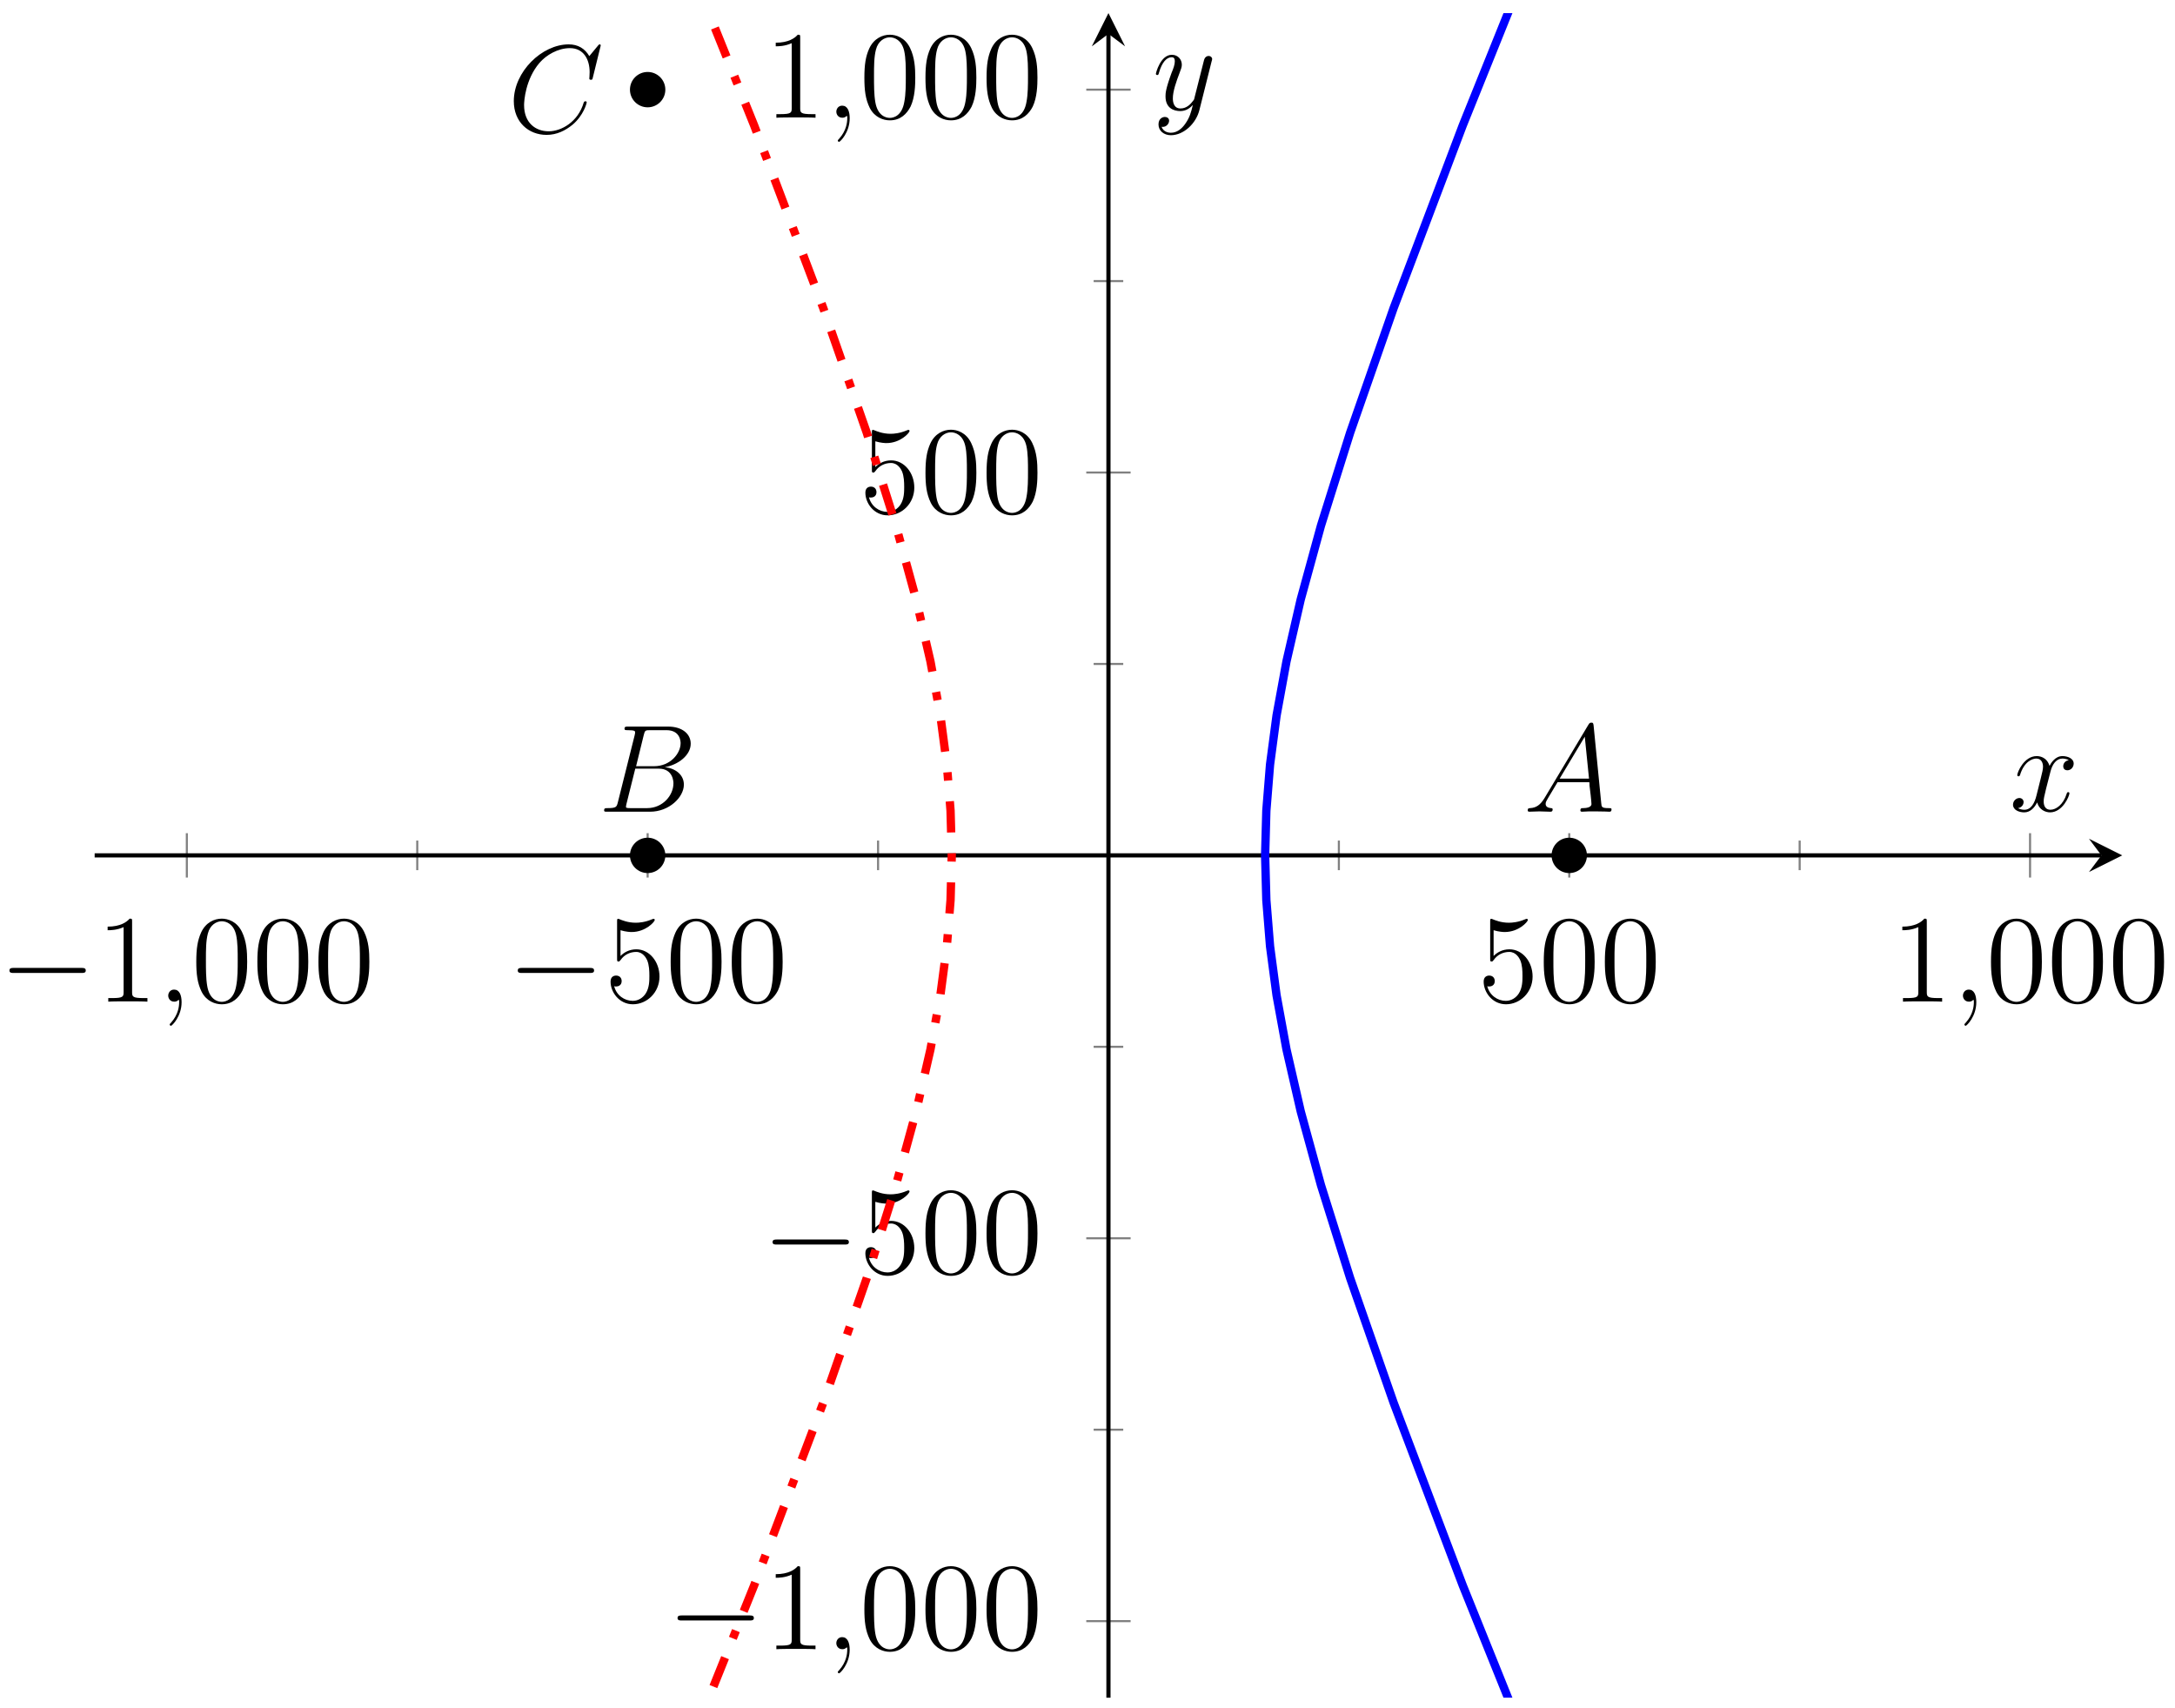 <?xml version="1.0" encoding="UTF-8"?>
<svg xmlns="http://www.w3.org/2000/svg" xmlns:xlink="http://www.w3.org/1999/xlink" width="208.4pt" height="163.662pt" viewBox="0 0 208.4 163.662" version="1.1">
<defs>
<g>
<symbol overflow="visible" id="glyph0-0">
<path style="stroke:none;" d=""/>
</symbol>
<symbol overflow="visible" id="glyph0-1">
<path style="stroke:none;" d="M 7.875 -2.75 C 8.078 -2.75 8.297 -2.75 8.297 -2.984 C 8.297 -3.234 8.078 -3.234 7.875 -3.234 L 1.406 -3.234 C 1.203 -3.234 0.984 -3.234 0.984 -2.984 C 0.984 -2.75 1.203 -2.75 1.406 -2.75 Z M 7.875 -2.75 "/>
</symbol>
<symbol overflow="visible" id="glyph1-0">
<path style="stroke:none;" d=""/>
</symbol>
<symbol overflow="visible" id="glyph1-1">
<path style="stroke:none;" d="M 3.438 -7.656 C 3.438 -7.938 3.438 -7.953 3.203 -7.953 C 2.922 -7.625 2.312 -7.188 1.094 -7.188 L 1.094 -6.844 C 1.359 -6.844 1.953 -6.844 2.625 -7.141 L 2.625 -0.922 C 2.625 -0.484 2.578 -0.344 1.531 -0.344 L 1.156 -0.344 L 1.156 0 C 1.484 -0.031 2.641 -0.031 3.031 -0.031 C 3.438 -0.031 4.578 -0.031 4.906 0 L 4.906 -0.344 L 4.531 -0.344 C 3.484 -0.344 3.438 -0.484 3.438 -0.922 Z M 3.438 -7.656 "/>
</symbol>
<symbol overflow="visible" id="glyph1-2">
<path style="stroke:none;" d="M 5.359 -3.828 C 5.359 -4.812 5.297 -5.781 4.859 -6.688 C 4.375 -7.688 3.516 -7.953 2.922 -7.953 C 2.234 -7.953 1.391 -7.609 0.938 -6.609 C 0.609 -5.859 0.484 -5.109 0.484 -3.828 C 0.484 -2.672 0.578 -1.797 1 -0.938 C 1.469 -0.031 2.297 0.25 2.922 0.25 C 3.953 0.25 4.547 -0.375 4.906 -1.062 C 5.328 -1.953 5.359 -3.125 5.359 -3.828 Z M 2.922 0.016 C 2.531 0.016 1.75 -0.203 1.531 -1.5 C 1.406 -2.219 1.406 -3.125 1.406 -3.969 C 1.406 -4.953 1.406 -5.828 1.594 -6.531 C 1.797 -7.344 2.406 -7.703 2.922 -7.703 C 3.375 -7.703 4.062 -7.438 4.297 -6.406 C 4.453 -5.719 4.453 -4.781 4.453 -3.969 C 4.453 -3.172 4.453 -2.266 4.312 -1.531 C 4.094 -0.219 3.328 0.016 2.922 0.016 Z M 2.922 0.016 "/>
</symbol>
<symbol overflow="visible" id="glyph1-3">
<path style="stroke:none;" d="M 1.531 -6.844 C 2.047 -6.688 2.469 -6.672 2.594 -6.672 C 3.938 -6.672 4.812 -7.656 4.812 -7.828 C 4.812 -7.875 4.781 -7.938 4.703 -7.938 C 4.688 -7.938 4.656 -7.938 4.547 -7.891 C 3.891 -7.609 3.312 -7.562 3 -7.562 C 2.219 -7.562 1.656 -7.812 1.422 -7.906 C 1.344 -7.938 1.312 -7.938 1.297 -7.938 C 1.203 -7.938 1.203 -7.859 1.203 -7.672 L 1.203 -4.125 C 1.203 -3.906 1.203 -3.844 1.344 -3.844 C 1.406 -3.844 1.422 -3.844 1.547 -4 C 1.875 -4.484 2.438 -4.766 3.031 -4.766 C 3.672 -4.766 3.984 -4.188 4.078 -3.984 C 4.281 -3.516 4.297 -2.922 4.297 -2.469 C 4.297 -2.016 4.297 -1.344 3.953 -0.797 C 3.688 -0.375 3.234 -0.078 2.703 -0.078 C 1.906 -0.078 1.141 -0.609 0.922 -1.484 C 0.984 -1.453 1.047 -1.453 1.109 -1.453 C 1.312 -1.453 1.641 -1.562 1.641 -1.969 C 1.641 -2.312 1.406 -2.5 1.109 -2.5 C 0.891 -2.5 0.578 -2.391 0.578 -1.922 C 0.578 -0.906 1.406 0.25 2.719 0.25 C 4.078 0.25 5.266 -0.891 5.266 -2.406 C 5.266 -3.828 4.297 -5.016 3.047 -5.016 C 2.359 -5.016 1.844 -4.703 1.531 -4.375 Z M 1.531 -6.844 "/>
</symbol>
<symbol overflow="visible" id="glyph2-0">
<path style="stroke:none;" d=""/>
</symbol>
<symbol overflow="visible" id="glyph2-1">
<path style="stroke:none;" d="M 2.328 0.047 C 2.328 -0.641 2.109 -1.156 1.609 -1.156 C 1.234 -1.156 1.047 -0.844 1.047 -0.578 C 1.047 -0.328 1.219 0 1.625 0 C 1.781 0 1.906 -0.047 2.016 -0.156 C 2.047 -0.172 2.062 -0.172 2.062 -0.172 C 2.094 -0.172 2.094 -0.016 2.094 0.047 C 2.094 0.438 2.016 1.219 1.328 2 C 1.188 2.141 1.188 2.156 1.188 2.188 C 1.188 2.25 1.25 2.312 1.312 2.312 C 1.406 2.312 2.328 1.422 2.328 0.047 Z M 2.328 0.047 "/>
</symbol>
<symbol overflow="visible" id="glyph2-2">
<path style="stroke:none;" d="M 2.031 -1.328 C 1.609 -0.625 1.203 -0.375 0.641 -0.344 C 0.5 -0.328 0.406 -0.328 0.406 -0.125 C 0.406 -0.047 0.469 0 0.547 0 C 0.766 0 1.297 -0.031 1.516 -0.031 C 1.859 -0.031 2.25 0 2.578 0 C 2.656 0 2.797 0 2.797 -0.234 C 2.797 -0.328 2.703 -0.344 2.625 -0.344 C 2.359 -0.375 2.125 -0.469 2.125 -0.75 C 2.125 -0.922 2.203 -1.047 2.359 -1.312 L 3.266 -2.828 L 6.312 -2.828 C 6.328 -2.719 6.328 -2.625 6.328 -2.516 C 6.375 -2.203 6.516 -0.953 6.516 -0.734 C 6.516 -0.375 5.906 -0.344 5.719 -0.344 C 5.578 -0.344 5.453 -0.344 5.453 -0.125 C 5.453 0 5.562 0 5.625 0 C 5.828 0 6.078 -0.031 6.281 -0.031 L 6.953 -0.031 C 7.688 -0.031 8.219 0 8.219 0 C 8.312 0 8.438 0 8.438 -0.234 C 8.438 -0.344 8.328 -0.344 8.156 -0.344 C 7.5 -0.344 7.484 -0.453 7.453 -0.812 L 6.719 -8.266 C 6.688 -8.516 6.641 -8.531 6.516 -8.531 C 6.391 -8.531 6.328 -8.516 6.219 -8.328 Z M 3.469 -3.172 L 5.875 -7.188 L 6.281 -3.172 Z M 3.469 -3.172 "/>
</symbol>
<symbol overflow="visible" id="glyph2-3">
<path style="stroke:none;" d="M 4.375 -7.344 C 4.484 -7.797 4.531 -7.812 5 -7.812 L 6.547 -7.812 C 7.906 -7.812 7.906 -6.672 7.906 -6.562 C 7.906 -5.594 6.938 -4.359 5.359 -4.359 L 3.641 -4.359 Z M 6.391 -4.266 C 7.703 -4.5 8.875 -5.422 8.875 -6.516 C 8.875 -7.453 8.062 -8.156 6.703 -8.156 L 2.875 -8.156 C 2.641 -8.156 2.531 -8.156 2.531 -7.938 C 2.531 -7.812 2.641 -7.812 2.828 -7.812 C 3.547 -7.812 3.547 -7.719 3.547 -7.594 C 3.547 -7.562 3.547 -7.5 3.5 -7.312 L 1.891 -0.891 C 1.781 -0.469 1.75 -0.344 0.922 -0.344 C 0.688 -0.344 0.578 -0.344 0.578 -0.125 C 0.578 0 0.641 0 0.891 0 L 4.984 0 C 6.812 0 8.219 -1.391 8.219 -2.594 C 8.219 -3.578 7.359 -4.172 6.391 -4.266 Z M 4.703 -0.344 L 3.078 -0.344 C 2.922 -0.344 2.891 -0.344 2.828 -0.359 C 2.688 -0.375 2.672 -0.391 2.672 -0.484 C 2.672 -0.578 2.703 -0.641 2.719 -0.75 L 3.562 -4.125 L 5.812 -4.125 C 7.219 -4.125 7.219 -2.812 7.219 -2.719 C 7.219 -1.562 6.188 -0.344 4.703 -0.344 Z M 4.703 -0.344 "/>
</symbol>
<symbol overflow="visible" id="glyph2-4">
<path style="stroke:none;" d="M 8.922 -8.312 C 8.922 -8.422 8.844 -8.422 8.828 -8.422 C 8.797 -8.422 8.75 -8.422 8.656 -8.297 L 7.828 -7.297 C 7.406 -8.016 6.75 -8.422 5.859 -8.422 C 3.281 -8.422 0.594 -5.797 0.594 -2.984 C 0.594 -0.984 2 0.25 3.734 0.25 C 4.703 0.25 5.531 -0.156 6.234 -0.734 C 7.266 -1.609 7.578 -2.766 7.578 -2.875 C 7.578 -2.969 7.484 -2.969 7.453 -2.969 C 7.344 -2.969 7.328 -2.906 7.297 -2.859 C 6.75 -0.984 5.141 -0.094 3.938 -0.094 C 2.672 -0.094 1.578 -0.906 1.578 -2.609 C 1.578 -2.984 1.703 -5.062 3.047 -6.641 C 3.703 -7.406 4.828 -8.062 5.969 -8.062 C 7.281 -8.062 7.859 -6.984 7.859 -5.766 C 7.859 -5.453 7.828 -5.188 7.828 -5.141 C 7.828 -5.031 7.953 -5.031 7.984 -5.031 C 8.109 -5.031 8.125 -5.047 8.172 -5.266 Z M 8.922 -8.312 "/>
</symbol>
<symbol overflow="visible" id="glyph2-5">
<path style="stroke:none;" d="M 5.672 -4.875 C 5.281 -4.812 5.141 -4.516 5.141 -4.297 C 5.141 -4 5.359 -3.906 5.531 -3.906 C 5.891 -3.906 6.141 -4.219 6.141 -4.547 C 6.141 -5.047 5.562 -5.266 5.062 -5.266 C 4.344 -5.266 3.938 -4.547 3.828 -4.328 C 3.547 -5.219 2.812 -5.266 2.594 -5.266 C 1.375 -5.266 0.734 -3.703 0.734 -3.438 C 0.734 -3.391 0.781 -3.328 0.859 -3.328 C 0.953 -3.328 0.984 -3.406 1 -3.453 C 1.406 -4.781 2.219 -5.031 2.562 -5.031 C 3.094 -5.031 3.203 -4.531 3.203 -4.25 C 3.203 -3.984 3.125 -3.703 2.984 -3.125 L 2.578 -1.5 C 2.406 -0.781 2.062 -0.125 1.422 -0.125 C 1.359 -0.125 1.062 -0.125 0.812 -0.281 C 1.25 -0.359 1.344 -0.719 1.344 -0.859 C 1.344 -1.094 1.156 -1.25 0.938 -1.25 C 0.641 -1.25 0.328 -0.984 0.328 -0.609 C 0.328 -0.109 0.891 0.125 1.406 0.125 C 1.984 0.125 2.391 -0.328 2.641 -0.828 C 2.828 -0.125 3.438 0.125 3.875 0.125 C 5.094 0.125 5.734 -1.453 5.734 -1.703 C 5.734 -1.766 5.688 -1.812 5.625 -1.812 C 5.516 -1.812 5.5 -1.75 5.469 -1.656 C 5.141 -0.609 4.453 -0.125 3.906 -0.125 C 3.484 -0.125 3.266 -0.438 3.266 -0.922 C 3.266 -1.188 3.312 -1.375 3.5 -2.156 L 3.922 -3.797 C 4.094 -4.5 4.5 -5.031 5.062 -5.031 C 5.078 -5.031 5.422 -5.031 5.672 -4.875 Z M 5.672 -4.875 "/>
</symbol>
<symbol overflow="visible" id="glyph2-6">
<path style="stroke:none;" d="M 3.141 1.344 C 2.828 1.797 2.359 2.203 1.766 2.203 C 1.625 2.203 1.047 2.172 0.875 1.625 C 0.906 1.641 0.969 1.641 0.984 1.641 C 1.344 1.641 1.594 1.328 1.594 1.047 C 1.594 0.781 1.359 0.688 1.188 0.688 C 0.984 0.688 0.578 0.828 0.578 1.406 C 0.578 2.016 1.094 2.438 1.766 2.438 C 2.969 2.438 4.172 1.344 4.5 0.016 L 5.672 -4.656 C 5.688 -4.703 5.719 -4.781 5.719 -4.859 C 5.719 -5.031 5.562 -5.156 5.391 -5.156 C 5.281 -5.156 5.031 -5.109 4.938 -4.75 L 4.047 -1.234 C 4 -1.016 4 -0.984 3.891 -0.859 C 3.656 -0.531 3.266 -0.125 2.688 -0.125 C 2.016 -0.125 1.953 -0.781 1.953 -1.094 C 1.953 -1.781 2.281 -2.703 2.609 -3.562 C 2.734 -3.906 2.812 -4.078 2.812 -4.312 C 2.812 -4.812 2.453 -5.266 1.859 -5.266 C 0.766 -5.266 0.328 -3.531 0.328 -3.438 C 0.328 -3.391 0.375 -3.328 0.453 -3.328 C 0.562 -3.328 0.578 -3.375 0.625 -3.547 C 0.906 -4.547 1.359 -5.031 1.828 -5.031 C 1.938 -5.031 2.141 -5.031 2.141 -4.641 C 2.141 -4.328 2.016 -3.984 1.828 -3.531 C 1.25 -1.953 1.25 -1.562 1.25 -1.281 C 1.25 -0.141 2.062 0.125 2.656 0.125 C 3 0.125 3.438 0.016 3.844 -0.438 L 3.859 -0.422 C 3.688 0.281 3.562 0.75 3.141 1.344 Z M 3.141 1.344 "/>
</symbol>
</g>
<clipPath id="clip1">
  <path d="M 109 1.254 L 203.344 1.254 L 203.344 162.648 L 109 162.648 Z M 109 1.254 "/>
</clipPath>
<clipPath id="clip2">
  <path d="M 9.07 1.254 L 103 1.254 L 103 162.648 L 9.07 162.648 Z M 9.07 1.254 "/>
</clipPath>
<clipPath id="clip3">
  <path d="M 54 1.254 L 70 1.254 L 70 16 L 54 16 Z M 54 1.254 "/>
</clipPath>
</defs>
<g id="surface1">
<path style="fill:none;stroke-width:0.199;stroke-linecap:butt;stroke-linejoin:miter;stroke:rgb(50%,50%,50%);stroke-opacity:1;stroke-miterlimit:10;" d="M 106.004 392.669 L 106.004 395.505 M 150.157 392.669 L 150.157 395.505 M 194.309 392.669 L 194.309 395.505 M 238.462 392.669 L 238.462 395.505 " transform="matrix(1,0,0,-1,-66.024,476.036)"/>
<path style="fill:none;stroke-width:0.199;stroke-linecap:butt;stroke-linejoin:miter;stroke:rgb(50%,50%,50%);stroke-opacity:1;stroke-miterlimit:10;" d="M 83.926 391.962 L 83.926 396.212 M 128.079 391.962 L 128.079 396.212 M 216.383 391.962 L 216.383 396.212 M 260.536 391.962 L 260.536 396.212 " transform="matrix(1,0,0,-1,-66.024,476.036)"/>
<path style="fill:none;stroke-width:0.199;stroke-linecap:butt;stroke-linejoin:miter;stroke:rgb(50%,50%,50%);stroke-opacity:1;stroke-miterlimit:10;" d="M 170.813 339.063 L 173.649 339.063 M 170.813 375.747 L 173.649 375.747 M 170.813 412.426 L 173.649 412.426 M 170.813 449.106 L 173.649 449.106 " transform="matrix(1,0,0,-1,-66.024,476.036)"/>
<path style="fill:none;stroke-width:0.199;stroke-linecap:butt;stroke-linejoin:miter;stroke:rgb(50%,50%,50%);stroke-opacity:1;stroke-miterlimit:10;" d="M 170.106 320.723 L 174.356 320.723 M 170.106 357.403 L 174.356 357.403 M 170.106 430.766 L 174.356 430.766 M 170.106 467.446 L 174.356 467.446 " transform="matrix(1,0,0,-1,-66.024,476.036)"/>
<path style="fill:none;stroke-width:0.399;stroke-linecap:butt;stroke-linejoin:miter;stroke:rgb(0%,0%,0%);stroke-opacity:1;stroke-miterlimit:10;" d="M 75.094 394.087 L 267.376 394.087 " transform="matrix(1,0,0,-1,-66.024,476.036)"/>
<path style=" stroke:none;fill-rule:nonzero;fill:rgb(0%,0%,0%);fill-opacity:1;" d="M 203.344 81.949 L 200.156 80.355 L 201.352 81.949 L 200.156 83.543 "/>
<path style="fill:none;stroke-width:0.399;stroke-linecap:butt;stroke-linejoin:miter;stroke:rgb(0%,0%,0%);stroke-opacity:1;stroke-miterlimit:10;" d="M 172.231 313.387 L 172.231 472.79 " transform="matrix(1,0,0,-1,-66.024,476.036)"/>
<path style=" stroke:none;fill-rule:nonzero;fill:rgb(0%,0%,0%);fill-opacity:1;" d="M 106.207 1.254 L 104.613 4.441 L 106.207 3.246 L 107.801 4.441 "/>
<g style="fill:rgb(0%,0%,0%);fill-opacity:1;">
  <use xlink:href="#glyph0-1" x="-0.079" y="95.965"/>
</g>
<g style="fill:rgb(0%,0%,0%);fill-opacity:1;">
  <use xlink:href="#glyph1-1" x="9.219" y="95.965"/>
</g>
<g style="fill:rgb(0%,0%,0%);fill-opacity:1;">
  <use xlink:href="#glyph2-1" x="15.072" y="95.965"/>
</g>
<g style="fill:rgb(0%,0%,0%);fill-opacity:1;">
  <use xlink:href="#glyph1-2" x="18.324" y="95.965"/>
  <use xlink:href="#glyph1-2" x="24.177" y="95.965"/>
  <use xlink:href="#glyph1-2" x="30.031" y="95.965"/>
</g>
<g style="fill:rgb(0%,0%,0%);fill-opacity:1;">
  <use xlink:href="#glyph0-1" x="48.626" y="95.965"/>
</g>
<g style="fill:rgb(0%,0%,0%);fill-opacity:1;">
  <use xlink:href="#glyph1-3" x="57.924" y="95.965"/>
  <use xlink:href="#glyph1-2" x="63.777" y="95.965"/>
  <use xlink:href="#glyph1-2" x="69.631" y="95.965"/>
</g>
<g style="fill:rgb(0%,0%,0%);fill-opacity:1;">
  <use xlink:href="#glyph1-3" x="141.581" y="95.965"/>
  <use xlink:href="#glyph1-2" x="147.434" y="95.965"/>
  <use xlink:href="#glyph1-2" x="153.288" y="95.965"/>
</g>
<g style="fill:rgb(0%,0%,0%);fill-opacity:1;">
  <use xlink:href="#glyph1-1" x="181.181" y="95.965"/>
</g>
<g style="fill:rgb(0%,0%,0%);fill-opacity:1;">
  <use xlink:href="#glyph2-1" x="187.034" y="95.965"/>
</g>
<g style="fill:rgb(0%,0%,0%);fill-opacity:1;">
  <use xlink:href="#glyph1-2" x="190.285" y="95.965"/>
  <use xlink:href="#glyph1-2" x="196.138" y="95.965"/>
  <use xlink:href="#glyph1-2" x="201.992" y="95.965"/>
</g>
<g style="fill:rgb(0%,0%,0%);fill-opacity:1;">
  <use xlink:href="#glyph0-1" x="63.935" y="158.002"/>
</g>
<g style="fill:rgb(0%,0%,0%);fill-opacity:1;">
  <use xlink:href="#glyph1-1" x="73.233" y="158.002"/>
</g>
<g style="fill:rgb(0%,0%,0%);fill-opacity:1;">
  <use xlink:href="#glyph2-1" x="79.086" y="158.002"/>
</g>
<g style="fill:rgb(0%,0%,0%);fill-opacity:1;">
  <use xlink:href="#glyph1-2" x="82.338" y="158.002"/>
  <use xlink:href="#glyph1-2" x="88.191" y="158.002"/>
  <use xlink:href="#glyph1-2" x="94.045" y="158.002"/>
</g>
<g style="fill:rgb(0%,0%,0%);fill-opacity:1;">
  <use xlink:href="#glyph0-1" x="73.04" y="121.985"/>
</g>
<g style="fill:rgb(0%,0%,0%);fill-opacity:1;">
  <use xlink:href="#glyph1-3" x="82.338" y="121.985"/>
  <use xlink:href="#glyph1-2" x="88.191" y="121.985"/>
  <use xlink:href="#glyph1-2" x="94.045" y="121.985"/>
</g>
<g style="fill:rgb(0%,0%,0%);fill-opacity:1;">
  <use xlink:href="#glyph1-3" x="82.339" y="49.122"/>
  <use xlink:href="#glyph1-2" x="88.192" y="49.122"/>
  <use xlink:href="#glyph1-2" x="94.046" y="49.122"/>
</g>
<g style="fill:rgb(0%,0%,0%);fill-opacity:1;">
  <use xlink:href="#glyph1-1" x="73.234" y="11.279"/>
</g>
<g style="fill:rgb(0%,0%,0%);fill-opacity:1;">
  <use xlink:href="#glyph2-1" x="79.087" y="11.279"/>
</g>
<g style="fill:rgb(0%,0%,0%);fill-opacity:1;">
  <use xlink:href="#glyph1-2" x="82.338" y="11.279"/>
  <use xlink:href="#glyph1-2" x="88.191" y="11.279"/>
  <use xlink:href="#glyph1-2" x="94.045" y="11.279"/>
</g>
<g clip-path="url(#clip1)" clip-rule="nonzero">
<path style="fill:none;stroke-width:0.797;stroke-linecap:butt;stroke-linejoin:miter;stroke:rgb(0%,0%,100%);stroke-opacity:1;stroke-miterlimit:10;" d="M 344.462 0.001 L 243.954 232.997 L 217.958 294.887 L 206.172 324.165 L 199.551 341.661 L 195.387 353.594 L 192.594 362.489 L 190.653 369.567 L 189.29 375.493 L 188.34 380.676 L 187.715 385.383 L 187.36 389.801 L 187.243 394.087 L 187.36 398.368 L 187.715 402.79 L 188.34 407.493 L 189.29 412.676 L 190.653 418.602 L 192.594 425.68 L 195.387 434.575 L 199.551 446.508 L 206.172 464.005 L 217.958 493.282 L 243.95 555.153 L 344.462 788.161 " transform="matrix(1,0,0,-1,-66.024,476.036)"/>
</g>
<g clip-path="url(#clip2)" clip-rule="nonzero">
<path style="fill:none;stroke-width:0.797;stroke-linecap:butt;stroke-linejoin:miter;stroke:rgb(100%,0%,0%);stroke-opacity:1;stroke-dasharray:2.989,1.993,0.797,1.993;stroke-miterlimit:10;" d="M 0.001 0.001 L 100.508 232.997 L 126.504 294.887 L 138.29 324.165 L 144.911 341.661 L 149.075 353.594 L 151.868 362.489 L 153.809 369.567 L 155.176 375.493 L 156.126 380.676 L 156.747 385.383 L 157.102 389.801 L 157.219 394.087 L 157.102 398.368 L 156.747 402.79 L 156.126 407.493 L 155.176 412.676 L 153.809 418.602 L 151.868 425.68 L 149.075 434.575 L 144.911 446.508 L 138.29 464.005 L 126.504 493.282 L 100.512 555.153 L 0.001 788.161 " transform="matrix(1,0,0,-1,-66.024,476.036)"/>
</g>
<path style="fill-rule:nonzero;fill:rgb(0%,0%,0%);fill-opacity:1;stroke-width:0.399;stroke-linecap:butt;stroke-linejoin:miter;stroke:rgb(0%,0%,0%);stroke-opacity:1;stroke-miterlimit:10;" d="M 217.879 394.087 C 217.879 394.911 217.208 395.579 216.383 395.579 C 215.559 395.579 214.891 394.911 214.891 394.087 C 214.891 393.258 215.559 392.59 216.383 392.59 C 217.208 392.59 217.879 393.258 217.879 394.087 Z M 217.879 394.087 " transform="matrix(1,0,0,-1,-66.024,476.036)"/>
<g style="fill:rgb(0%,0%,0%);fill-opacity:1;">
  <use xlink:href="#glyph2-2" x="145.972" y="77.766"/>
</g>
<path style="fill-rule:nonzero;fill:rgb(0%,0%,0%);fill-opacity:1;stroke-width:0.399;stroke-linecap:butt;stroke-linejoin:miter;stroke:rgb(0%,0%,0%);stroke-opacity:1;stroke-miterlimit:10;" d="M 129.575 394.087 C 129.575 394.911 128.903 395.579 128.079 395.579 C 127.254 395.579 126.583 394.911 126.583 394.087 C 126.583 393.258 127.254 392.59 128.079 392.59 C 128.903 392.59 129.575 393.258 129.575 394.087 Z M 129.575 394.087 " transform="matrix(1,0,0,-1,-66.024,476.036)"/>
<g style="fill:rgb(0%,0%,0%);fill-opacity:1;">
  <use xlink:href="#glyph2-3" x="57.307" y="77.766"/>
</g>
<path style=" stroke:none;fill-rule:nonzero;fill:rgb(0%,0%,0%);fill-opacity:1;" d="M 63.551 8.59 C 63.551 7.762 62.879 7.094 62.055 7.094 C 61.23 7.094 60.559 7.762 60.559 8.59 C 60.559 9.414 61.23 10.082 62.055 10.082 C 62.879 10.082 63.551 9.414 63.551 8.59 Z M 63.551 8.59 "/>
<g clip-path="url(#clip3)" clip-rule="nonzero">
<path style="fill:none;stroke-width:0.399;stroke-linecap:butt;stroke-linejoin:miter;stroke:rgb(0%,0%,0%);stroke-opacity:1;stroke-miterlimit:10;" d="M 129.575 467.446 C 129.575 468.274 128.903 468.942 128.079 468.942 C 127.254 468.942 126.583 468.274 126.583 467.446 C 126.583 466.622 127.254 465.954 128.079 465.954 C 128.903 465.954 129.575 466.622 129.575 467.446 Z M 129.575 467.446 " transform="matrix(1,0,0,-1,-66.024,476.036)"/>
</g>
<g style="fill:rgb(0%,0%,0%);fill-opacity:1;">
  <use xlink:href="#glyph2-4" x="48.637" y="12.673"/>
</g>
<g style="fill:rgb(0%,0%,0%);fill-opacity:1;">
  <use xlink:href="#glyph2-5" x="192.551" y="77.704"/>
</g>
<g style="fill:rgb(0%,0%,0%);fill-opacity:1;">
  <use xlink:href="#glyph2-6" x="110.425" y="10.516"/>
</g>
</g>
</svg>

